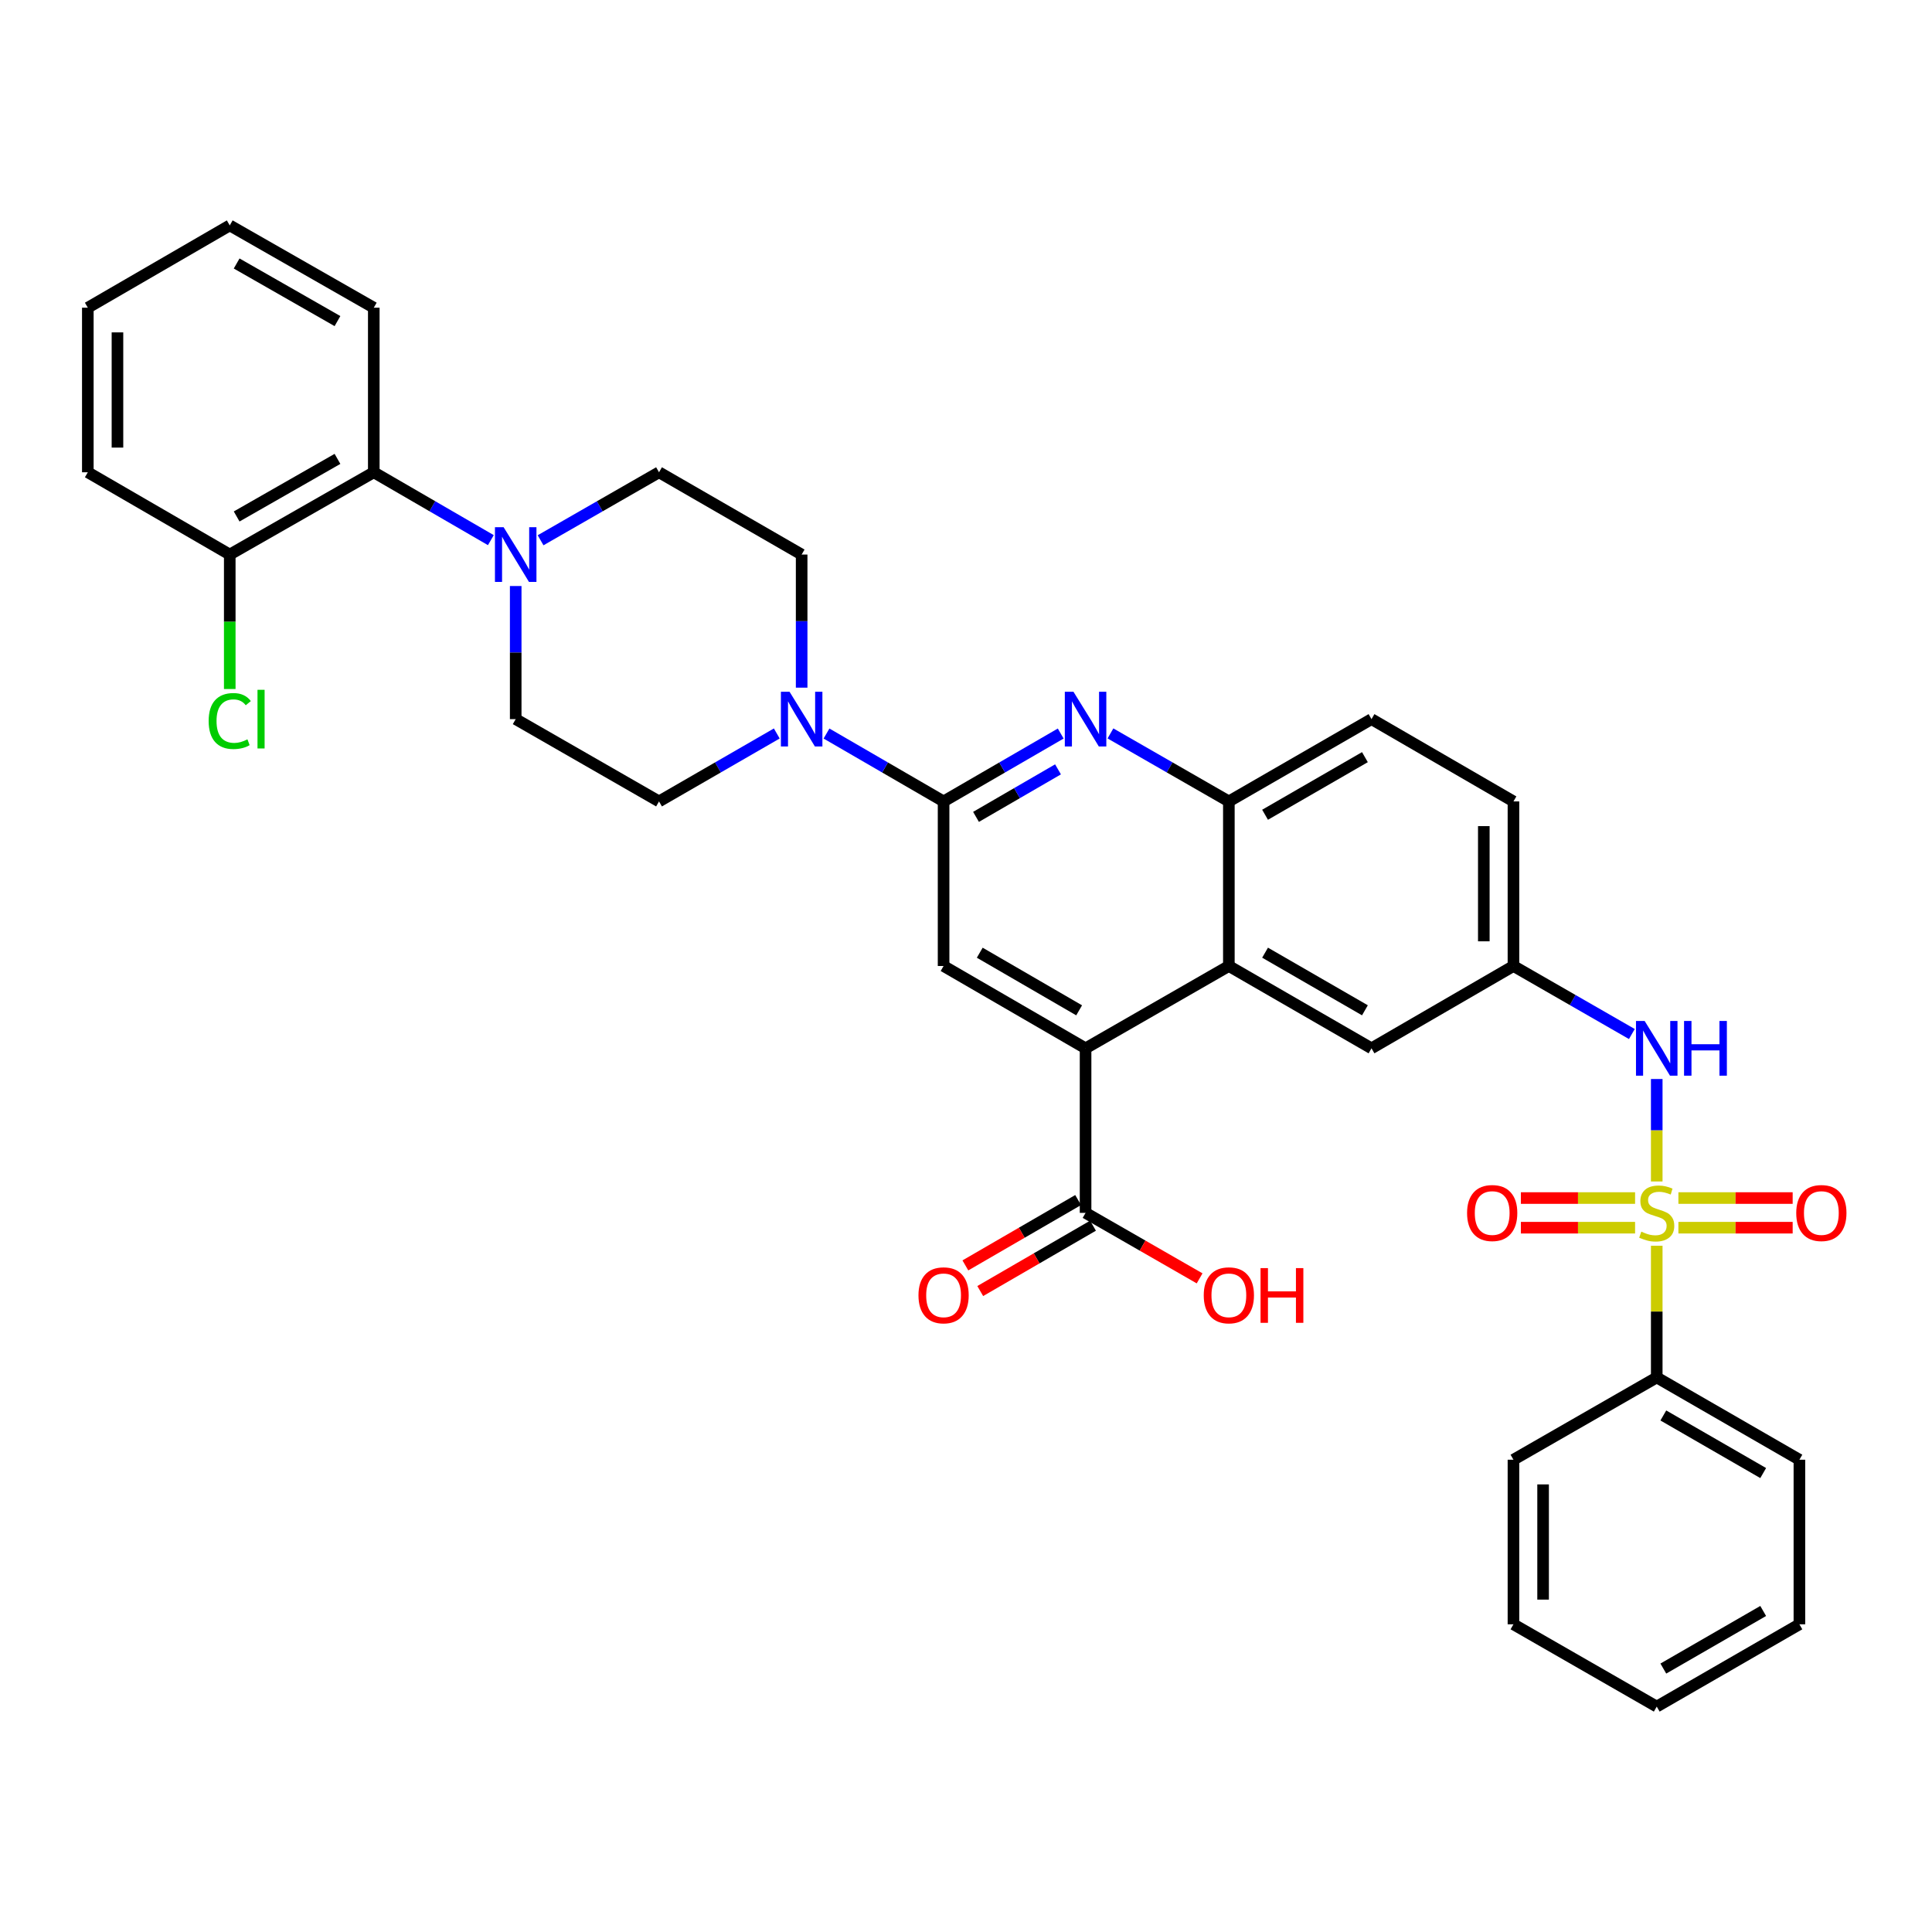 <?xml version='1.0' encoding='iso-8859-1'?>
<svg version='1.1' baseProfile='full'
              xmlns='http://www.w3.org/2000/svg'
                      xmlns:rdkit='http://www.rdkit.org/xml'
                      xmlns:xlink='http://www.w3.org/1999/xlink'
                  xml:space='preserve'
width='1000px' height='1000px' viewBox='0 0 1000 1000'>
<!-- END OF HEADER -->
<rect style='opacity:1.0;fill:#FFFFFF;stroke:none' width='1000' height='1000' x='0' y='0'> </rect>
<path class='bond-7' d='M 857.526,611.53 L 857.526,585.011' style='fill:none;fill-rule:evenodd;stroke:#CCCC00;stroke-width:6px;stroke-linecap:butt;stroke-linejoin:miter;stroke-opacity:1' />
<path class='bond-7' d='M 857.526,585.011 L 857.526,558.493' style='fill:none;fill-rule:evenodd;stroke:#0000FF;stroke-width:6px;stroke-linecap:butt;stroke-linejoin:miter;stroke-opacity:1' />
<path class='bond-11' d='M 868.736,635.45 L 898.308,635.45' style='fill:none;fill-rule:evenodd;stroke:#CCCC00;stroke-width:6px;stroke-linecap:butt;stroke-linejoin:miter;stroke-opacity:1' />
<path class='bond-11' d='M 898.308,635.45 L 927.879,635.45' style='fill:none;fill-rule:evenodd;stroke:#FF0000;stroke-width:6px;stroke-linecap:butt;stroke-linejoin:miter;stroke-opacity:1' />
<path class='bond-11' d='M 868.736,620.108 L 898.308,620.108' style='fill:none;fill-rule:evenodd;stroke:#CCCC00;stroke-width:6px;stroke-linecap:butt;stroke-linejoin:miter;stroke-opacity:1' />
<path class='bond-11' d='M 898.308,620.108 L 927.879,620.108' style='fill:none;fill-rule:evenodd;stroke:#FF0000;stroke-width:6px;stroke-linecap:butt;stroke-linejoin:miter;stroke-opacity:1' />
<path class='bond-12' d='M 846.317,620.108 L 816.762,620.108' style='fill:none;fill-rule:evenodd;stroke:#CCCC00;stroke-width:6px;stroke-linecap:butt;stroke-linejoin:miter;stroke-opacity:1' />
<path class='bond-12' d='M 816.762,620.108 L 787.206,620.108' style='fill:none;fill-rule:evenodd;stroke:#FF0000;stroke-width:6px;stroke-linecap:butt;stroke-linejoin:miter;stroke-opacity:1' />
<path class='bond-12' d='M 846.317,635.45 L 816.762,635.45' style='fill:none;fill-rule:evenodd;stroke:#CCCC00;stroke-width:6px;stroke-linecap:butt;stroke-linejoin:miter;stroke-opacity:1' />
<path class='bond-12' d='M 816.762,635.45 L 787.206,635.45' style='fill:none;fill-rule:evenodd;stroke:#FF0000;stroke-width:6px;stroke-linecap:butt;stroke-linejoin:miter;stroke-opacity:1' />
<path class='bond-13' d='M 857.526,644.789 L 857.526,678.877' style='fill:none;fill-rule:evenodd;stroke:#CCCC00;stroke-width:6px;stroke-linecap:butt;stroke-linejoin:miter;stroke-opacity:1' />
<path class='bond-13' d='M 857.526,678.877 L 857.526,712.965' style='fill:none;fill-rule:evenodd;stroke:#000000;stroke-width:6px;stroke-linecap:butt;stroke-linejoin:miter;stroke-opacity:1' />
<path class='bond-0' d='M 488.398,414.814 L 518.712,397.245' style='fill:none;fill-rule:evenodd;stroke:#000000;stroke-width:6px;stroke-linecap:butt;stroke-linejoin:miter;stroke-opacity:1' />
<path class='bond-0' d='M 518.712,397.245 L 549.026,379.676' style='fill:none;fill-rule:evenodd;stroke:#0000FF;stroke-width:6px;stroke-linecap:butt;stroke-linejoin:miter;stroke-opacity:1' />
<path class='bond-0' d='M 505.186,422.818 L 526.405,410.52' style='fill:none;fill-rule:evenodd;stroke:#000000;stroke-width:6px;stroke-linecap:butt;stroke-linejoin:miter;stroke-opacity:1' />
<path class='bond-0' d='M 526.405,410.52 L 547.625,398.221' style='fill:none;fill-rule:evenodd;stroke:#0000FF;stroke-width:6px;stroke-linecap:butt;stroke-linejoin:miter;stroke-opacity:1' />
<path class='bond-3' d='M 488.398,414.814 L 458.097,397.246' style='fill:none;fill-rule:evenodd;stroke:#000000;stroke-width:6px;stroke-linecap:butt;stroke-linejoin:miter;stroke-opacity:1' />
<path class='bond-3' d='M 458.097,397.246 L 427.795,379.678' style='fill:none;fill-rule:evenodd;stroke:#0000FF;stroke-width:6px;stroke-linecap:butt;stroke-linejoin:miter;stroke-opacity:1' />
<path class='bond-37' d='M 488.398,414.814 L 488.398,500' style='fill:none;fill-rule:evenodd;stroke:#000000;stroke-width:6px;stroke-linecap:butt;stroke-linejoin:miter;stroke-opacity:1' />
<path class='bond-1' d='M 574.768,379.617 L 605.411,397.215' style='fill:none;fill-rule:evenodd;stroke:#0000FF;stroke-width:6px;stroke-linecap:butt;stroke-linejoin:miter;stroke-opacity:1' />
<path class='bond-1' d='M 605.411,397.215 L 636.054,414.814' style='fill:none;fill-rule:evenodd;stroke:#000000;stroke-width:6px;stroke-linecap:butt;stroke-linejoin:miter;stroke-opacity:1' />
<path class='bond-2' d='M 561.89,542.61 L 636.054,500' style='fill:none;fill-rule:evenodd;stroke:#000000;stroke-width:6px;stroke-linecap:butt;stroke-linejoin:miter;stroke-opacity:1' />
<path class='bond-5' d='M 561.89,542.61 L 488.398,500' style='fill:none;fill-rule:evenodd;stroke:#000000;stroke-width:6px;stroke-linecap:butt;stroke-linejoin:miter;stroke-opacity:1' />
<path class='bond-5' d='M 558.561,522.945 L 507.117,493.118' style='fill:none;fill-rule:evenodd;stroke:#000000;stroke-width:6px;stroke-linecap:butt;stroke-linejoin:miter;stroke-opacity:1' />
<path class='bond-9' d='M 561.89,542.61 L 561.89,627.779' style='fill:none;fill-rule:evenodd;stroke:#000000;stroke-width:6px;stroke-linecap:butt;stroke-linejoin:miter;stroke-opacity:1' />
<path class='bond-16' d='M 414.932,355.931 L 414.932,321.483' style='fill:none;fill-rule:evenodd;stroke:#0000FF;stroke-width:6px;stroke-linecap:butt;stroke-linejoin:miter;stroke-opacity:1' />
<path class='bond-16' d='M 414.932,321.483 L 414.932,287.035' style='fill:none;fill-rule:evenodd;stroke:#000000;stroke-width:6px;stroke-linecap:butt;stroke-linejoin:miter;stroke-opacity:1' />
<path class='bond-17' d='M 402.061,379.647 L 371.585,397.23' style='fill:none;fill-rule:evenodd;stroke:#0000FF;stroke-width:6px;stroke-linecap:butt;stroke-linejoin:miter;stroke-opacity:1' />
<path class='bond-17' d='M 371.585,397.23 L 341.108,414.814' style='fill:none;fill-rule:evenodd;stroke:#000000;stroke-width:6px;stroke-linecap:butt;stroke-linejoin:miter;stroke-opacity:1' />
<path class='bond-4' d='M 636.054,500 L 709.887,542.61' style='fill:none;fill-rule:evenodd;stroke:#000000;stroke-width:6px;stroke-linecap:butt;stroke-linejoin:miter;stroke-opacity:1' />
<path class='bond-4' d='M 654.798,493.103 L 706.481,522.93' style='fill:none;fill-rule:evenodd;stroke:#000000;stroke-width:6px;stroke-linecap:butt;stroke-linejoin:miter;stroke-opacity:1' />
<path class='bond-36' d='M 636.054,500 L 636.054,414.814' style='fill:none;fill-rule:evenodd;stroke:#000000;stroke-width:6px;stroke-linecap:butt;stroke-linejoin:miter;stroke-opacity:1' />
<path class='bond-6' d='M 266.926,303.325 L 266.926,337.773' style='fill:none;fill-rule:evenodd;stroke:#0000FF;stroke-width:6px;stroke-linecap:butt;stroke-linejoin:miter;stroke-opacity:1' />
<path class='bond-6' d='M 266.926,337.773 L 266.926,372.221' style='fill:none;fill-rule:evenodd;stroke:#000000;stroke-width:6px;stroke-linecap:butt;stroke-linejoin:miter;stroke-opacity:1' />
<path class='bond-10' d='M 254.064,279.578 L 223.766,262.014' style='fill:none;fill-rule:evenodd;stroke:#0000FF;stroke-width:6px;stroke-linecap:butt;stroke-linejoin:miter;stroke-opacity:1' />
<path class='bond-10' d='M 223.766,262.014 L 193.469,244.45' style='fill:none;fill-rule:evenodd;stroke:#000000;stroke-width:6px;stroke-linecap:butt;stroke-linejoin:miter;stroke-opacity:1' />
<path class='bond-38' d='M 279.805,279.642 L 310.456,262.046' style='fill:none;fill-rule:evenodd;stroke:#0000FF;stroke-width:6px;stroke-linecap:butt;stroke-linejoin:miter;stroke-opacity:1' />
<path class='bond-38' d='M 310.456,262.046 L 341.108,244.45' style='fill:none;fill-rule:evenodd;stroke:#000000;stroke-width:6px;stroke-linecap:butt;stroke-linejoin:miter;stroke-opacity:1' />
<path class='bond-15' d='M 844.648,535.211 L 814.005,517.606' style='fill:none;fill-rule:evenodd;stroke:#0000FF;stroke-width:6px;stroke-linecap:butt;stroke-linejoin:miter;stroke-opacity:1' />
<path class='bond-15' d='M 814.005,517.606 L 783.361,500' style='fill:none;fill-rule:evenodd;stroke:#000000;stroke-width:6px;stroke-linecap:butt;stroke-linejoin:miter;stroke-opacity:1' />
<path class='bond-8' d='M 636.054,414.814 L 709.887,372.221' style='fill:none;fill-rule:evenodd;stroke:#000000;stroke-width:6px;stroke-linecap:butt;stroke-linejoin:miter;stroke-opacity:1' />
<path class='bond-8' d='M 654.796,421.715 L 706.479,391.9' style='fill:none;fill-rule:evenodd;stroke:#000000;stroke-width:6px;stroke-linecap:butt;stroke-linejoin:miter;stroke-opacity:1' />
<path class='bond-21' d='M 558.043,621.142 L 528.859,638.056' style='fill:none;fill-rule:evenodd;stroke:#000000;stroke-width:6px;stroke-linecap:butt;stroke-linejoin:miter;stroke-opacity:1' />
<path class='bond-21' d='M 528.859,638.056 L 499.675,654.97' style='fill:none;fill-rule:evenodd;stroke:#FF0000;stroke-width:6px;stroke-linecap:butt;stroke-linejoin:miter;stroke-opacity:1' />
<path class='bond-21' d='M 565.736,634.416 L 536.552,651.33' style='fill:none;fill-rule:evenodd;stroke:#000000;stroke-width:6px;stroke-linecap:butt;stroke-linejoin:miter;stroke-opacity:1' />
<path class='bond-21' d='M 536.552,651.33 L 507.368,668.244' style='fill:none;fill-rule:evenodd;stroke:#FF0000;stroke-width:6px;stroke-linecap:butt;stroke-linejoin:miter;stroke-opacity:1' />
<path class='bond-23' d='M 561.89,627.779 L 591.403,644.729' style='fill:none;fill-rule:evenodd;stroke:#000000;stroke-width:6px;stroke-linecap:butt;stroke-linejoin:miter;stroke-opacity:1' />
<path class='bond-23' d='M 591.403,644.729 L 620.916,661.678' style='fill:none;fill-rule:evenodd;stroke:#FF0000;stroke-width:6px;stroke-linecap:butt;stroke-linejoin:miter;stroke-opacity:1' />
<path class='bond-20' d='M 193.469,244.45 L 118.92,287.035' style='fill:none;fill-rule:evenodd;stroke:#000000;stroke-width:6px;stroke-linecap:butt;stroke-linejoin:miter;stroke-opacity:1' />
<path class='bond-20' d='M 174.676,237.516 L 122.493,267.325' style='fill:none;fill-rule:evenodd;stroke:#000000;stroke-width:6px;stroke-linecap:butt;stroke-linejoin:miter;stroke-opacity:1' />
<path class='bond-26' d='M 193.469,244.45 L 193.469,159.264' style='fill:none;fill-rule:evenodd;stroke:#000000;stroke-width:6px;stroke-linecap:butt;stroke-linejoin:miter;stroke-opacity:1' />
<path class='bond-27' d='M 857.526,712.965 L 931.367,755.55' style='fill:none;fill-rule:evenodd;stroke:#000000;stroke-width:6px;stroke-linecap:butt;stroke-linejoin:miter;stroke-opacity:1' />
<path class='bond-27' d='M 860.937,732.644 L 912.626,762.453' style='fill:none;fill-rule:evenodd;stroke:#000000;stroke-width:6px;stroke-linecap:butt;stroke-linejoin:miter;stroke-opacity:1' />
<path class='bond-28' d='M 857.526,712.965 L 783.361,755.55' style='fill:none;fill-rule:evenodd;stroke:#000000;stroke-width:6px;stroke-linecap:butt;stroke-linejoin:miter;stroke-opacity:1' />
<path class='bond-14' d='M 709.887,542.61 L 783.361,500' style='fill:none;fill-rule:evenodd;stroke:#000000;stroke-width:6px;stroke-linecap:butt;stroke-linejoin:miter;stroke-opacity:1' />
<path class='bond-24' d='M 783.361,500 L 783.361,414.814' style='fill:none;fill-rule:evenodd;stroke:#000000;stroke-width:6px;stroke-linecap:butt;stroke-linejoin:miter;stroke-opacity:1' />
<path class='bond-24' d='M 768.019,487.222 L 768.019,427.592' style='fill:none;fill-rule:evenodd;stroke:#000000;stroke-width:6px;stroke-linecap:butt;stroke-linejoin:miter;stroke-opacity:1' />
<path class='bond-19' d='M 414.932,287.035 L 341.108,244.45' style='fill:none;fill-rule:evenodd;stroke:#000000;stroke-width:6px;stroke-linecap:butt;stroke-linejoin:miter;stroke-opacity:1' />
<path class='bond-18' d='M 341.108,414.814 L 266.926,372.221' style='fill:none;fill-rule:evenodd;stroke:#000000;stroke-width:6px;stroke-linecap:butt;stroke-linejoin:miter;stroke-opacity:1' />
<path class='bond-25' d='M 118.92,287.035 L 118.92,321.833' style='fill:none;fill-rule:evenodd;stroke:#000000;stroke-width:6px;stroke-linecap:butt;stroke-linejoin:miter;stroke-opacity:1' />
<path class='bond-25' d='M 118.92,321.833 L 118.92,356.631' style='fill:none;fill-rule:evenodd;stroke:#00CC00;stroke-width:6px;stroke-linecap:butt;stroke-linejoin:miter;stroke-opacity:1' />
<path class='bond-29' d='M 118.92,287.035 L 45.455,244.45' style='fill:none;fill-rule:evenodd;stroke:#000000;stroke-width:6px;stroke-linecap:butt;stroke-linejoin:miter;stroke-opacity:1' />
<path class='bond-22' d='M 709.887,372.221 L 783.361,414.814' style='fill:none;fill-rule:evenodd;stroke:#000000;stroke-width:6px;stroke-linecap:butt;stroke-linejoin:miter;stroke-opacity:1' />
<path class='bond-30' d='M 193.469,159.264 L 118.92,116.671' style='fill:none;fill-rule:evenodd;stroke:#000000;stroke-width:6px;stroke-linecap:butt;stroke-linejoin:miter;stroke-opacity:1' />
<path class='bond-30' d='M 174.675,166.197 L 122.491,136.382' style='fill:none;fill-rule:evenodd;stroke:#000000;stroke-width:6px;stroke-linecap:butt;stroke-linejoin:miter;stroke-opacity:1' />
<path class='bond-31' d='M 931.367,755.55 L 931.367,840.736' style='fill:none;fill-rule:evenodd;stroke:#000000;stroke-width:6px;stroke-linecap:butt;stroke-linejoin:miter;stroke-opacity:1' />
<path class='bond-32' d='M 783.361,755.55 L 783.361,840.736' style='fill:none;fill-rule:evenodd;stroke:#000000;stroke-width:6px;stroke-linecap:butt;stroke-linejoin:miter;stroke-opacity:1' />
<path class='bond-32' d='M 798.704,768.327 L 798.704,827.958' style='fill:none;fill-rule:evenodd;stroke:#000000;stroke-width:6px;stroke-linecap:butt;stroke-linejoin:miter;stroke-opacity:1' />
<path class='bond-39' d='M 45.455,244.45 L 45.455,159.264' style='fill:none;fill-rule:evenodd;stroke:#000000;stroke-width:6px;stroke-linecap:butt;stroke-linejoin:miter;stroke-opacity:1' />
<path class='bond-39' d='M 60.797,231.673 L 60.797,172.042' style='fill:none;fill-rule:evenodd;stroke:#000000;stroke-width:6px;stroke-linecap:butt;stroke-linejoin:miter;stroke-opacity:1' />
<path class='bond-33' d='M 118.92,116.671 L 45.455,159.264' style='fill:none;fill-rule:evenodd;stroke:#000000;stroke-width:6px;stroke-linecap:butt;stroke-linejoin:miter;stroke-opacity:1' />
<path class='bond-35' d='M 931.367,840.736 L 857.526,883.329' style='fill:none;fill-rule:evenodd;stroke:#000000;stroke-width:6px;stroke-linecap:butt;stroke-linejoin:miter;stroke-opacity:1' />
<path class='bond-35' d='M 912.625,833.834 L 860.936,863.649' style='fill:none;fill-rule:evenodd;stroke:#000000;stroke-width:6px;stroke-linecap:butt;stroke-linejoin:miter;stroke-opacity:1' />
<path class='bond-34' d='M 783.361,840.736 L 857.526,883.329' style='fill:none;fill-rule:evenodd;stroke:#000000;stroke-width:6px;stroke-linecap:butt;stroke-linejoin:miter;stroke-opacity:1' />
<path  class='atom-0' d='M 849.526 637.499
Q 849.846 637.619, 851.166 638.179
Q 852.486 638.739, 853.926 639.099
Q 855.406 639.419, 856.846 639.419
Q 859.526 639.419, 861.086 638.139
Q 862.646 636.819, 862.646 634.539
Q 862.646 632.979, 861.846 632.019
Q 861.086 631.059, 859.886 630.539
Q 858.686 630.019, 856.686 629.419
Q 854.166 628.659, 852.646 627.939
Q 851.166 627.219, 850.086 625.699
Q 849.046 624.179, 849.046 621.619
Q 849.046 618.059, 851.446 615.859
Q 853.886 613.659, 858.686 613.659
Q 861.966 613.659, 865.686 615.219
L 864.766 618.299
Q 861.366 616.899, 858.806 616.899
Q 856.046 616.899, 854.526 618.059
Q 853.006 619.179, 853.046 621.139
Q 853.046 622.659, 853.806 623.579
Q 854.606 624.499, 855.726 625.019
Q 856.886 625.539, 858.806 626.139
Q 861.366 626.939, 862.886 627.739
Q 864.406 628.539, 865.486 630.179
Q 866.606 631.779, 866.606 634.539
Q 866.606 638.459, 863.966 640.579
Q 861.366 642.659, 857.006 642.659
Q 854.486 642.659, 852.566 642.099
Q 850.686 641.579, 848.446 640.659
L 849.526 637.499
' fill='#CCCC00'/>
<path  class='atom-2' d='M 555.63 358.061
L 564.91 373.061
Q 565.83 374.541, 567.31 377.221
Q 568.79 379.901, 568.87 380.061
L 568.87 358.061
L 572.63 358.061
L 572.63 386.381
L 568.75 386.381
L 558.79 369.981
Q 557.63 368.061, 556.39 365.861
Q 555.19 363.661, 554.83 362.981
L 554.83 386.381
L 551.15 386.381
L 551.15 358.061
L 555.63 358.061
' fill='#0000FF'/>
<path  class='atom-4' d='M 408.672 358.061
L 417.952 373.061
Q 418.872 374.541, 420.352 377.221
Q 421.832 379.901, 421.912 380.061
L 421.912 358.061
L 425.672 358.061
L 425.672 386.381
L 421.792 386.381
L 411.832 369.981
Q 410.672 368.061, 409.432 365.861
Q 408.232 363.661, 407.872 362.981
L 407.872 386.381
L 404.192 386.381
L 404.192 358.061
L 408.672 358.061
' fill='#0000FF'/>
<path  class='atom-7' d='M 260.666 272.875
L 269.946 287.875
Q 270.866 289.355, 272.346 292.035
Q 273.826 294.715, 273.906 294.875
L 273.906 272.875
L 277.666 272.875
L 277.666 301.195
L 273.786 301.195
L 263.826 284.795
Q 262.666 282.875, 261.426 280.675
Q 260.226 278.475, 259.866 277.795
L 259.866 301.195
L 256.186 301.195
L 256.186 272.875
L 260.666 272.875
' fill='#0000FF'/>
<path  class='atom-8' d='M 851.266 528.45
L 860.546 543.45
Q 861.466 544.93, 862.946 547.61
Q 864.426 550.29, 864.506 550.45
L 864.506 528.45
L 868.266 528.45
L 868.266 556.77
L 864.386 556.77
L 854.426 540.37
Q 853.266 538.45, 852.026 536.25
Q 850.826 534.05, 850.466 533.37
L 850.466 556.77
L 846.786 556.77
L 846.786 528.45
L 851.266 528.45
' fill='#0000FF'/>
<path  class='atom-8' d='M 871.666 528.45
L 875.506 528.45
L 875.506 540.49
L 889.986 540.49
L 889.986 528.45
L 893.826 528.45
L 893.826 556.77
L 889.986 556.77
L 889.986 543.69
L 875.506 543.69
L 875.506 556.77
L 871.666 556.77
L 871.666 528.45
' fill='#0000FF'/>
<path  class='atom-12' d='M 929.729 627.859
Q 929.729 621.059, 933.089 617.259
Q 936.449 613.459, 942.729 613.459
Q 949.009 613.459, 952.369 617.259
Q 955.729 621.059, 955.729 627.859
Q 955.729 634.739, 952.329 638.659
Q 948.929 642.539, 942.729 642.539
Q 936.489 642.539, 933.089 638.659
Q 929.729 634.779, 929.729 627.859
M 942.729 639.339
Q 947.049 639.339, 949.369 636.459
Q 951.729 633.539, 951.729 627.859
Q 951.729 622.299, 949.369 619.499
Q 947.049 616.659, 942.729 616.659
Q 938.409 616.659, 936.049 619.459
Q 933.729 622.259, 933.729 627.859
Q 933.729 633.579, 936.049 636.459
Q 938.409 639.339, 942.729 639.339
' fill='#FF0000'/>
<path  class='atom-13' d='M 759.357 627.859
Q 759.357 621.059, 762.717 617.259
Q 766.077 613.459, 772.357 613.459
Q 778.637 613.459, 781.997 617.259
Q 785.357 621.059, 785.357 627.859
Q 785.357 634.739, 781.957 638.659
Q 778.557 642.539, 772.357 642.539
Q 766.117 642.539, 762.717 638.659
Q 759.357 634.779, 759.357 627.859
M 772.357 639.339
Q 776.677 639.339, 778.997 636.459
Q 781.357 633.539, 781.357 627.859
Q 781.357 622.299, 778.997 619.499
Q 776.677 616.659, 772.357 616.659
Q 768.037 616.659, 765.677 619.459
Q 763.357 622.259, 763.357 627.859
Q 763.357 633.579, 765.677 636.459
Q 768.037 639.339, 772.357 639.339
' fill='#FF0000'/>
<path  class='atom-22' d='M 475.398 670.452
Q 475.398 663.652, 478.758 659.852
Q 482.118 656.052, 488.398 656.052
Q 494.678 656.052, 498.038 659.852
Q 501.398 663.652, 501.398 670.452
Q 501.398 677.332, 497.998 681.252
Q 494.598 685.132, 488.398 685.132
Q 482.158 685.132, 478.758 681.252
Q 475.398 677.372, 475.398 670.452
M 488.398 681.932
Q 492.718 681.932, 495.038 679.052
Q 497.398 676.132, 497.398 670.452
Q 497.398 664.892, 495.038 662.092
Q 492.718 659.252, 488.398 659.252
Q 484.078 659.252, 481.718 662.052
Q 479.398 664.852, 479.398 670.452
Q 479.398 676.172, 481.718 679.052
Q 484.078 681.932, 488.398 681.932
' fill='#FF0000'/>
<path  class='atom-24' d='M 623.054 670.452
Q 623.054 663.652, 626.414 659.852
Q 629.774 656.052, 636.054 656.052
Q 642.334 656.052, 645.694 659.852
Q 649.054 663.652, 649.054 670.452
Q 649.054 677.332, 645.654 681.252
Q 642.254 685.132, 636.054 685.132
Q 629.814 685.132, 626.414 681.252
Q 623.054 677.372, 623.054 670.452
M 636.054 681.932
Q 640.374 681.932, 642.694 679.052
Q 645.054 676.132, 645.054 670.452
Q 645.054 664.892, 642.694 662.092
Q 640.374 659.252, 636.054 659.252
Q 631.734 659.252, 629.374 662.052
Q 627.054 664.852, 627.054 670.452
Q 627.054 676.172, 629.374 679.052
Q 631.734 681.932, 636.054 681.932
' fill='#FF0000'/>
<path  class='atom-24' d='M 652.454 656.372
L 656.294 656.372
L 656.294 668.412
L 670.774 668.412
L 670.774 656.372
L 674.614 656.372
L 674.614 684.692
L 670.774 684.692
L 670.774 671.612
L 656.294 671.612
L 656.294 684.692
L 652.454 684.692
L 652.454 656.372
' fill='#FF0000'/>
<path  class='atom-26' d='M 108 373.201
Q 108 366.161, 111.28 362.481
Q 114.6 358.761, 120.88 358.761
Q 126.72 358.761, 129.84 362.881
L 127.2 365.041
Q 124.92 362.041, 120.88 362.041
Q 116.6 362.041, 114.32 364.921
Q 112.08 367.761, 112.08 373.201
Q 112.08 378.801, 114.4 381.681
Q 116.76 384.561, 121.32 384.561
Q 124.44 384.561, 128.08 382.681
L 129.2 385.681
Q 127.72 386.641, 125.48 387.201
Q 123.24 387.761, 120.76 387.761
Q 114.6 387.761, 111.28 384.001
Q 108 380.241, 108 373.201
' fill='#00CC00'/>
<path  class='atom-26' d='M 133.28 357.041
L 136.96 357.041
L 136.96 387.401
L 133.28 387.401
L 133.28 357.041
' fill='#00CC00'/>
</svg>
